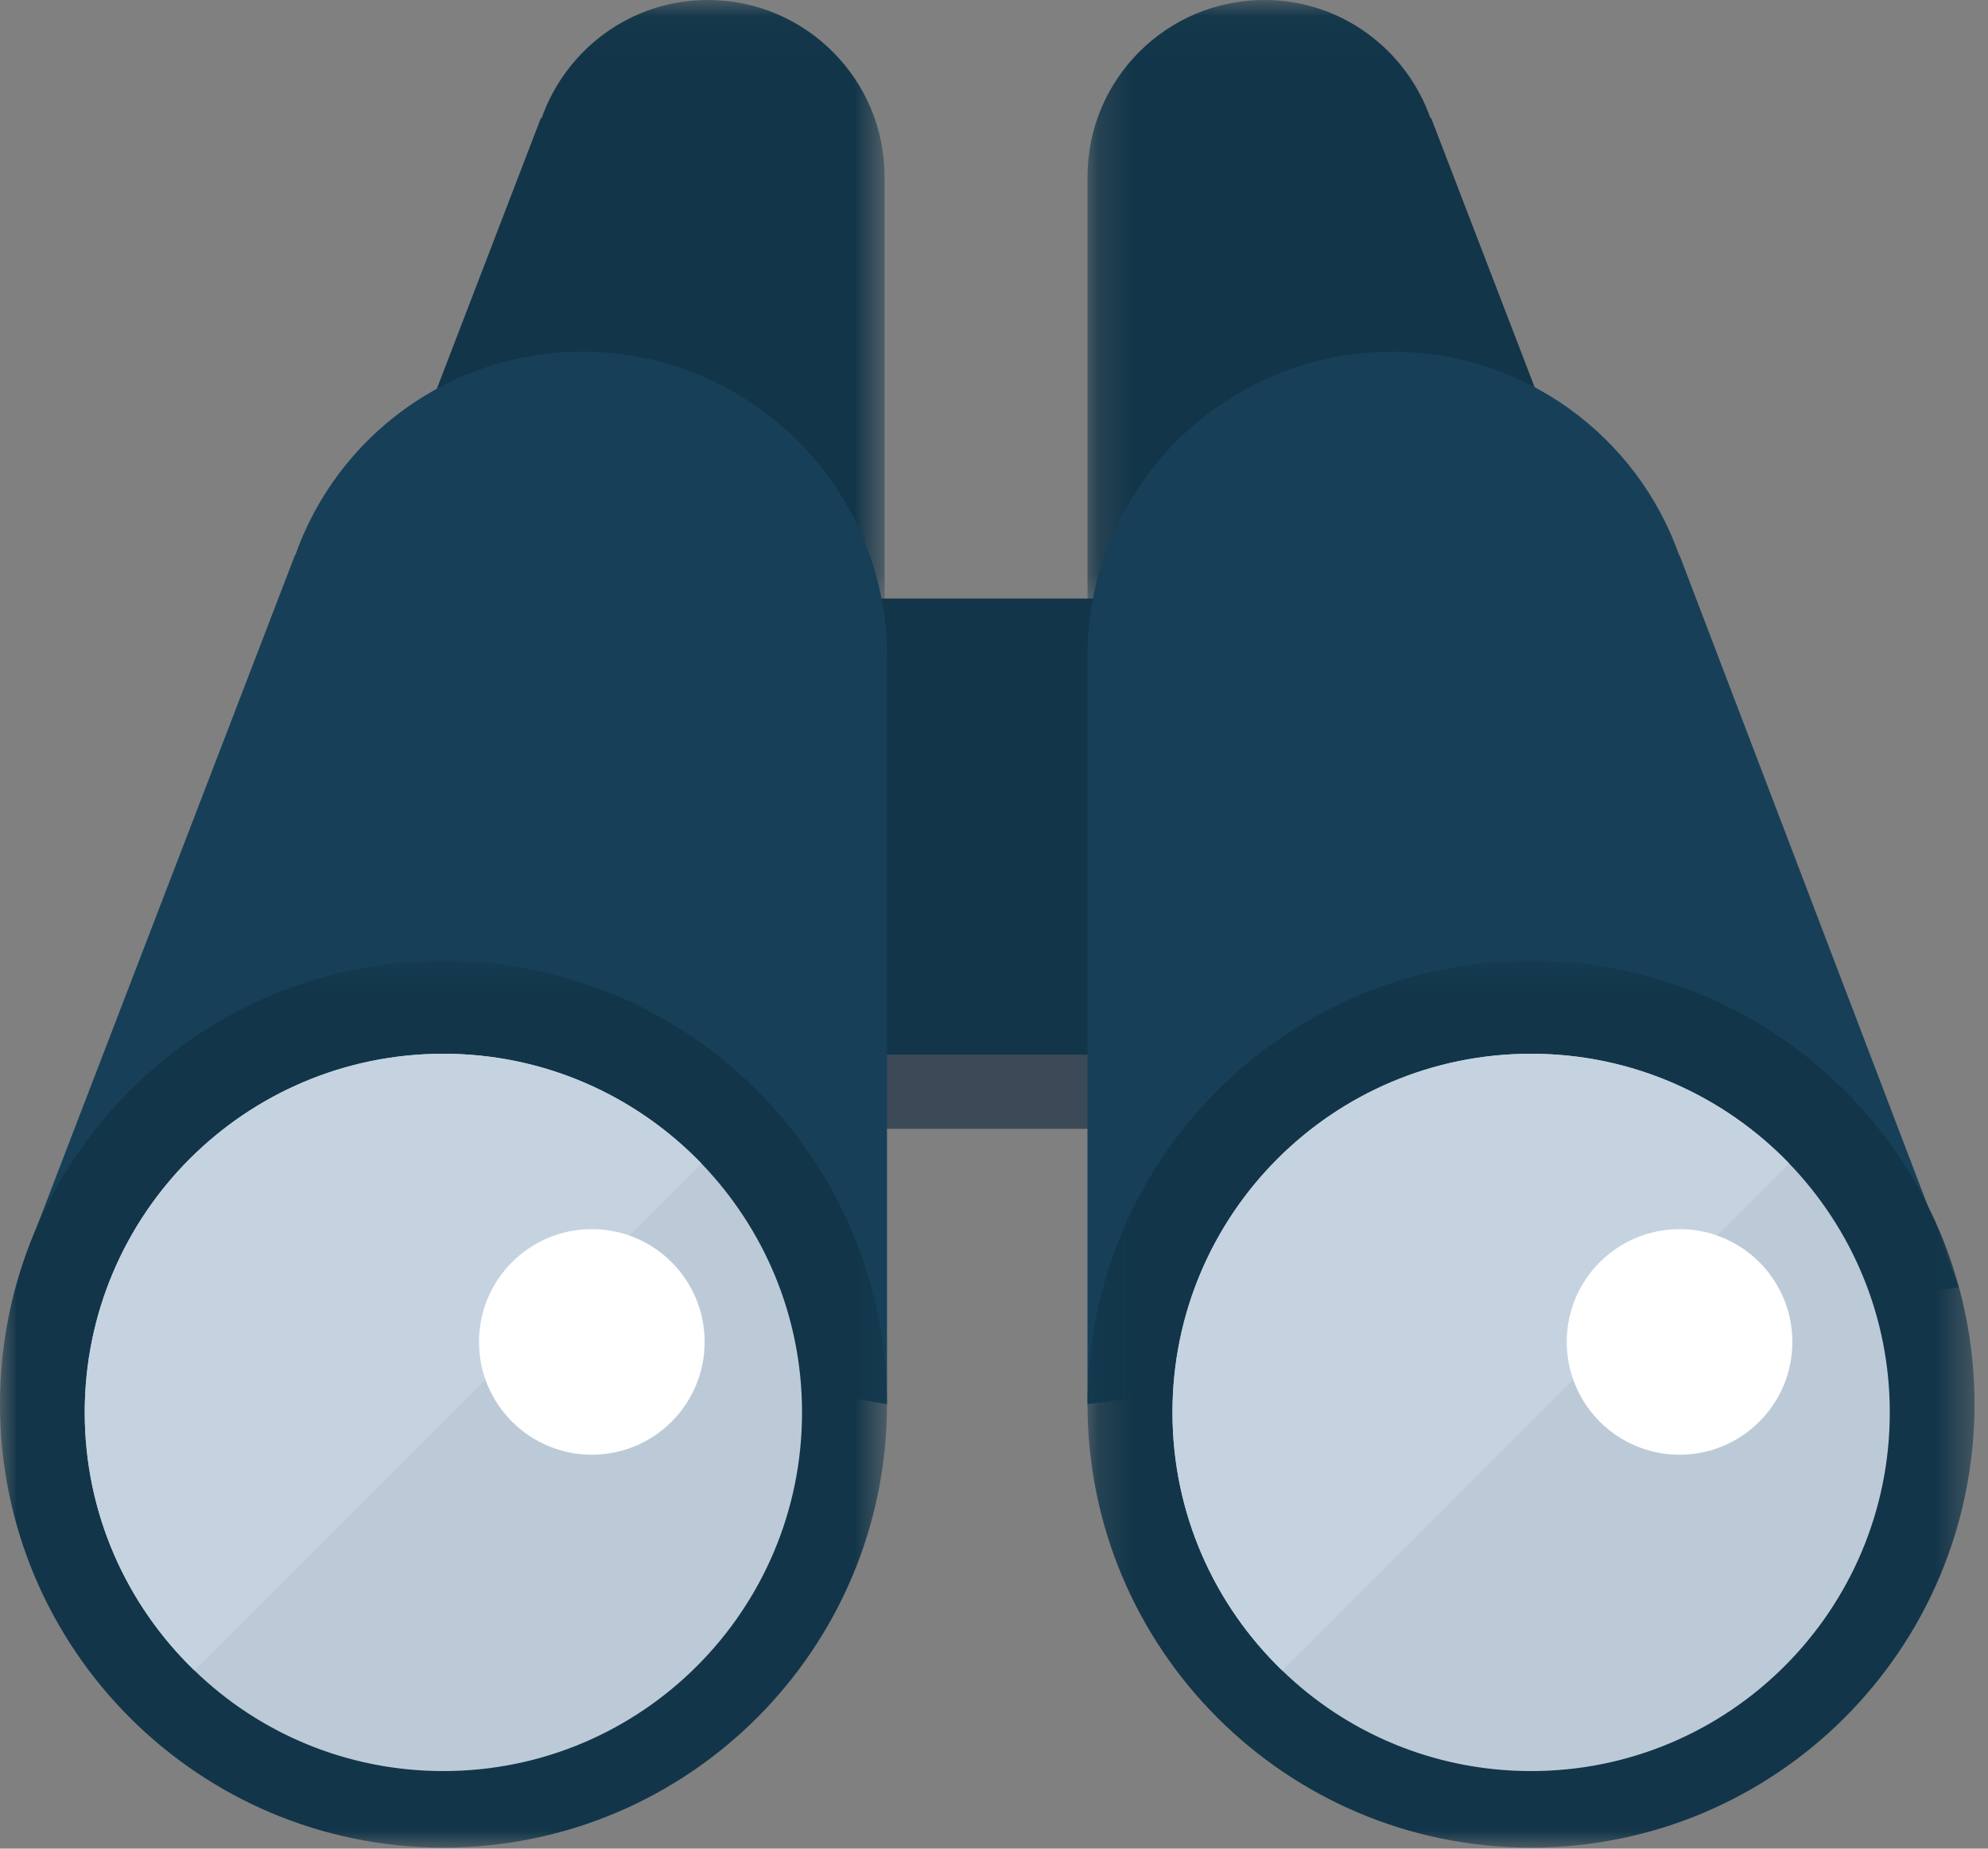 <svg xmlns="http://www.w3.org/2000/svg" xmlns:xlink="http://www.w3.org/1999/xlink" width="57" height="53" viewBox="0 0 57 53">
  <rect x="0" y="0" width="57" height="53" fill="#808080" stroke="none"/>
  <defs>
    <polygon id="fernglas-a" points=".007 .03 14.363 .03 14.363 17.545 .007 17.545"/>
    <polygon id="fernglas-c" points=".181 .03 14.537 .03 14.537 17.545 .181 17.545"/>
    <polygon id="fernglas-e" points="0 .569 25.432 .569 25.432 26 0 26"/>
    <polygon id="fernglas-g" points=".181 .569 25.612 .569 25.612 26 .181 26"/>
  </defs>
  <g fill="none" fill-rule="evenodd" transform="translate(0 -1)">
    <g transform="translate(11 .97)">
      <mask id="fernglas-b" fill="#fff">
        <use xlink:href="#fernglas-a"/>
      </mask>
      <path fill="#123549" d="M14.363,5.101 C14.363,2.3 12.092,0.03 9.291,0.03 C7.084,0.03 5.224,1.45 4.528,3.42 L4.508,3.416 L0.007,15.125 L14.363,17.545 L14.363,5.101 Z" mask="url(#fernglas-b)"/>
    </g>
    <g transform="translate(31 .97)">
      <mask id="fernglas-d" fill="#fff">
        <use xlink:href="#fernglas-c"/>
      </mask>
      <path fill="#123549" d="M10.035,3.416 L10.015,3.419 C9.319,1.449 7.46,0.03 5.252,0.03 C2.451,0.03 0.181,2.3 0.181,5.101 L0.181,17.545 L14.537,15.124 L10.035,3.416 Z" mask="url(#fernglas-d)"/>
    </g>
    <path fill="#3C4A58" d="M40.951,26.826 C40.951,30.437 38.025,33.364 34.414,33.364 L22.318,33.364 C18.707,33.364 15.779,30.437 15.779,26.826 C15.779,23.215 18.707,20.288 22.318,20.288 L34.414,20.288 C38.025,20.288 40.951,23.215 40.951,26.826"/>
    <path fill="#123549" d="M40.951,24.698 C40.951,28.309 38.025,31.236 34.414,31.236 L22.318,31.236 C18.707,31.236 15.779,28.309 15.779,24.698 C15.779,21.087 18.707,18.16 22.318,18.16 L34.414,18.16 C38.025,18.16 40.951,21.087 40.951,24.698"/>
    <path fill="#174058" d="M25.432,19.819 C25.432,14.994 21.521,11.084 16.697,11.084 C12.89,11.084 9.662,13.522 8.465,16.919 L8.457,16.917 L0.703,37.085 L25.432,41.255 L25.432,19.819 Z"/>
    <g transform="translate(0 27.97)">
      <mask id="fernglas-f" fill="#fff">
        <use xlink:href="#fernglas-e"/>
      </mask>
      <path fill="#123549" d="M25.432,13.285 C25.432,20.307 19.739,26 12.715,26 C5.694,26 -0,20.307 -0,13.285 C-0,6.262 5.694,0.569 12.715,0.569 C19.739,0.569 25.432,6.262 25.432,13.285" mask="url(#fernglas-f)"/>
    </g>
    <path fill="#BCCAD8" d="M22.996,41.493 C22.996,47.172 18.392,51.776 12.713,51.776 C9.939,51.776 7.418,50.681 5.574,48.89 C3.637,47.019 2.43,44.399 2.43,41.493 C2.43,35.814 7.033,31.211 12.713,31.211 C15.619,31.211 18.239,32.418 20.109,34.354 C21.894,36.206 22.996,38.72 22.996,41.493"/>
    <path fill="#C5D3E1" d="M20.109,34.354 L5.574,48.89 C3.636,47.019 2.429,44.399 2.429,41.493 C2.429,35.814 7.033,31.21 12.713,31.21 C15.619,31.21 18.239,32.417 20.109,34.354"/>
    <path fill="#FFF" d="M20.203,39.472 C20.203,41.258 18.756,42.706 16.969,42.706 C15.183,42.706 13.734,41.258 13.734,39.472 C13.734,37.686 15.183,36.239 16.969,36.239 C18.756,36.239 20.203,37.686 20.203,39.472"/>
    <path fill="#174058" d="M48.156,16.918 L48.146,16.919 C46.95,13.523 43.721,11.085 39.916,11.085 C35.092,11.085 31.18,14.995 31.18,19.82 L31.18,41.255 L56.165,37.91 L48.156,16.918 Z"/>
    <g transform="translate(31 27.97)">
      <mask id="fernglas-h" fill="#fff">
        <use xlink:href="#fernglas-g"/>
      </mask>
      <path fill="#123549" d="M0.181,13.285 C0.181,20.307 5.874,26 12.897,26 C19.92,26 25.613,20.307 25.613,13.285 C25.613,6.262 19.92,0.569 12.897,0.569 C5.874,0.569 0.181,6.262 0.181,13.285" mask="url(#fernglas-h)"/>
    </g>
    <path fill="#BCCAD8" d="M54.184,41.493 C54.184,47.172 49.578,51.776 43.901,51.776 C41.126,51.776 38.605,50.681 36.761,48.89 C34.825,47.019 33.617,44.399 33.617,41.493 C33.617,35.814 38.221,31.211 43.901,31.211 C46.804,31.211 49.425,32.418 51.297,34.354 C53.081,36.206 54.184,38.72 54.184,41.493"/>
    <path fill="#C5D3E1" d="M51.297,34.354 L36.762,48.89 C34.824,47.019 33.617,44.399 33.617,41.493 C33.617,35.814 38.221,31.21 43.901,31.21 C46.805,31.21 49.426,32.417 51.297,34.354"/>
    <path fill="#FFF" d="M51.391,39.472 C51.391,41.258 49.942,42.706 48.157,42.706 C46.37,42.706 44.922,41.258 44.922,39.472 C44.922,37.686 46.37,36.239 48.157,36.239 C49.942,36.239 51.391,37.686 51.391,39.472"/>
  </g>
</svg>

